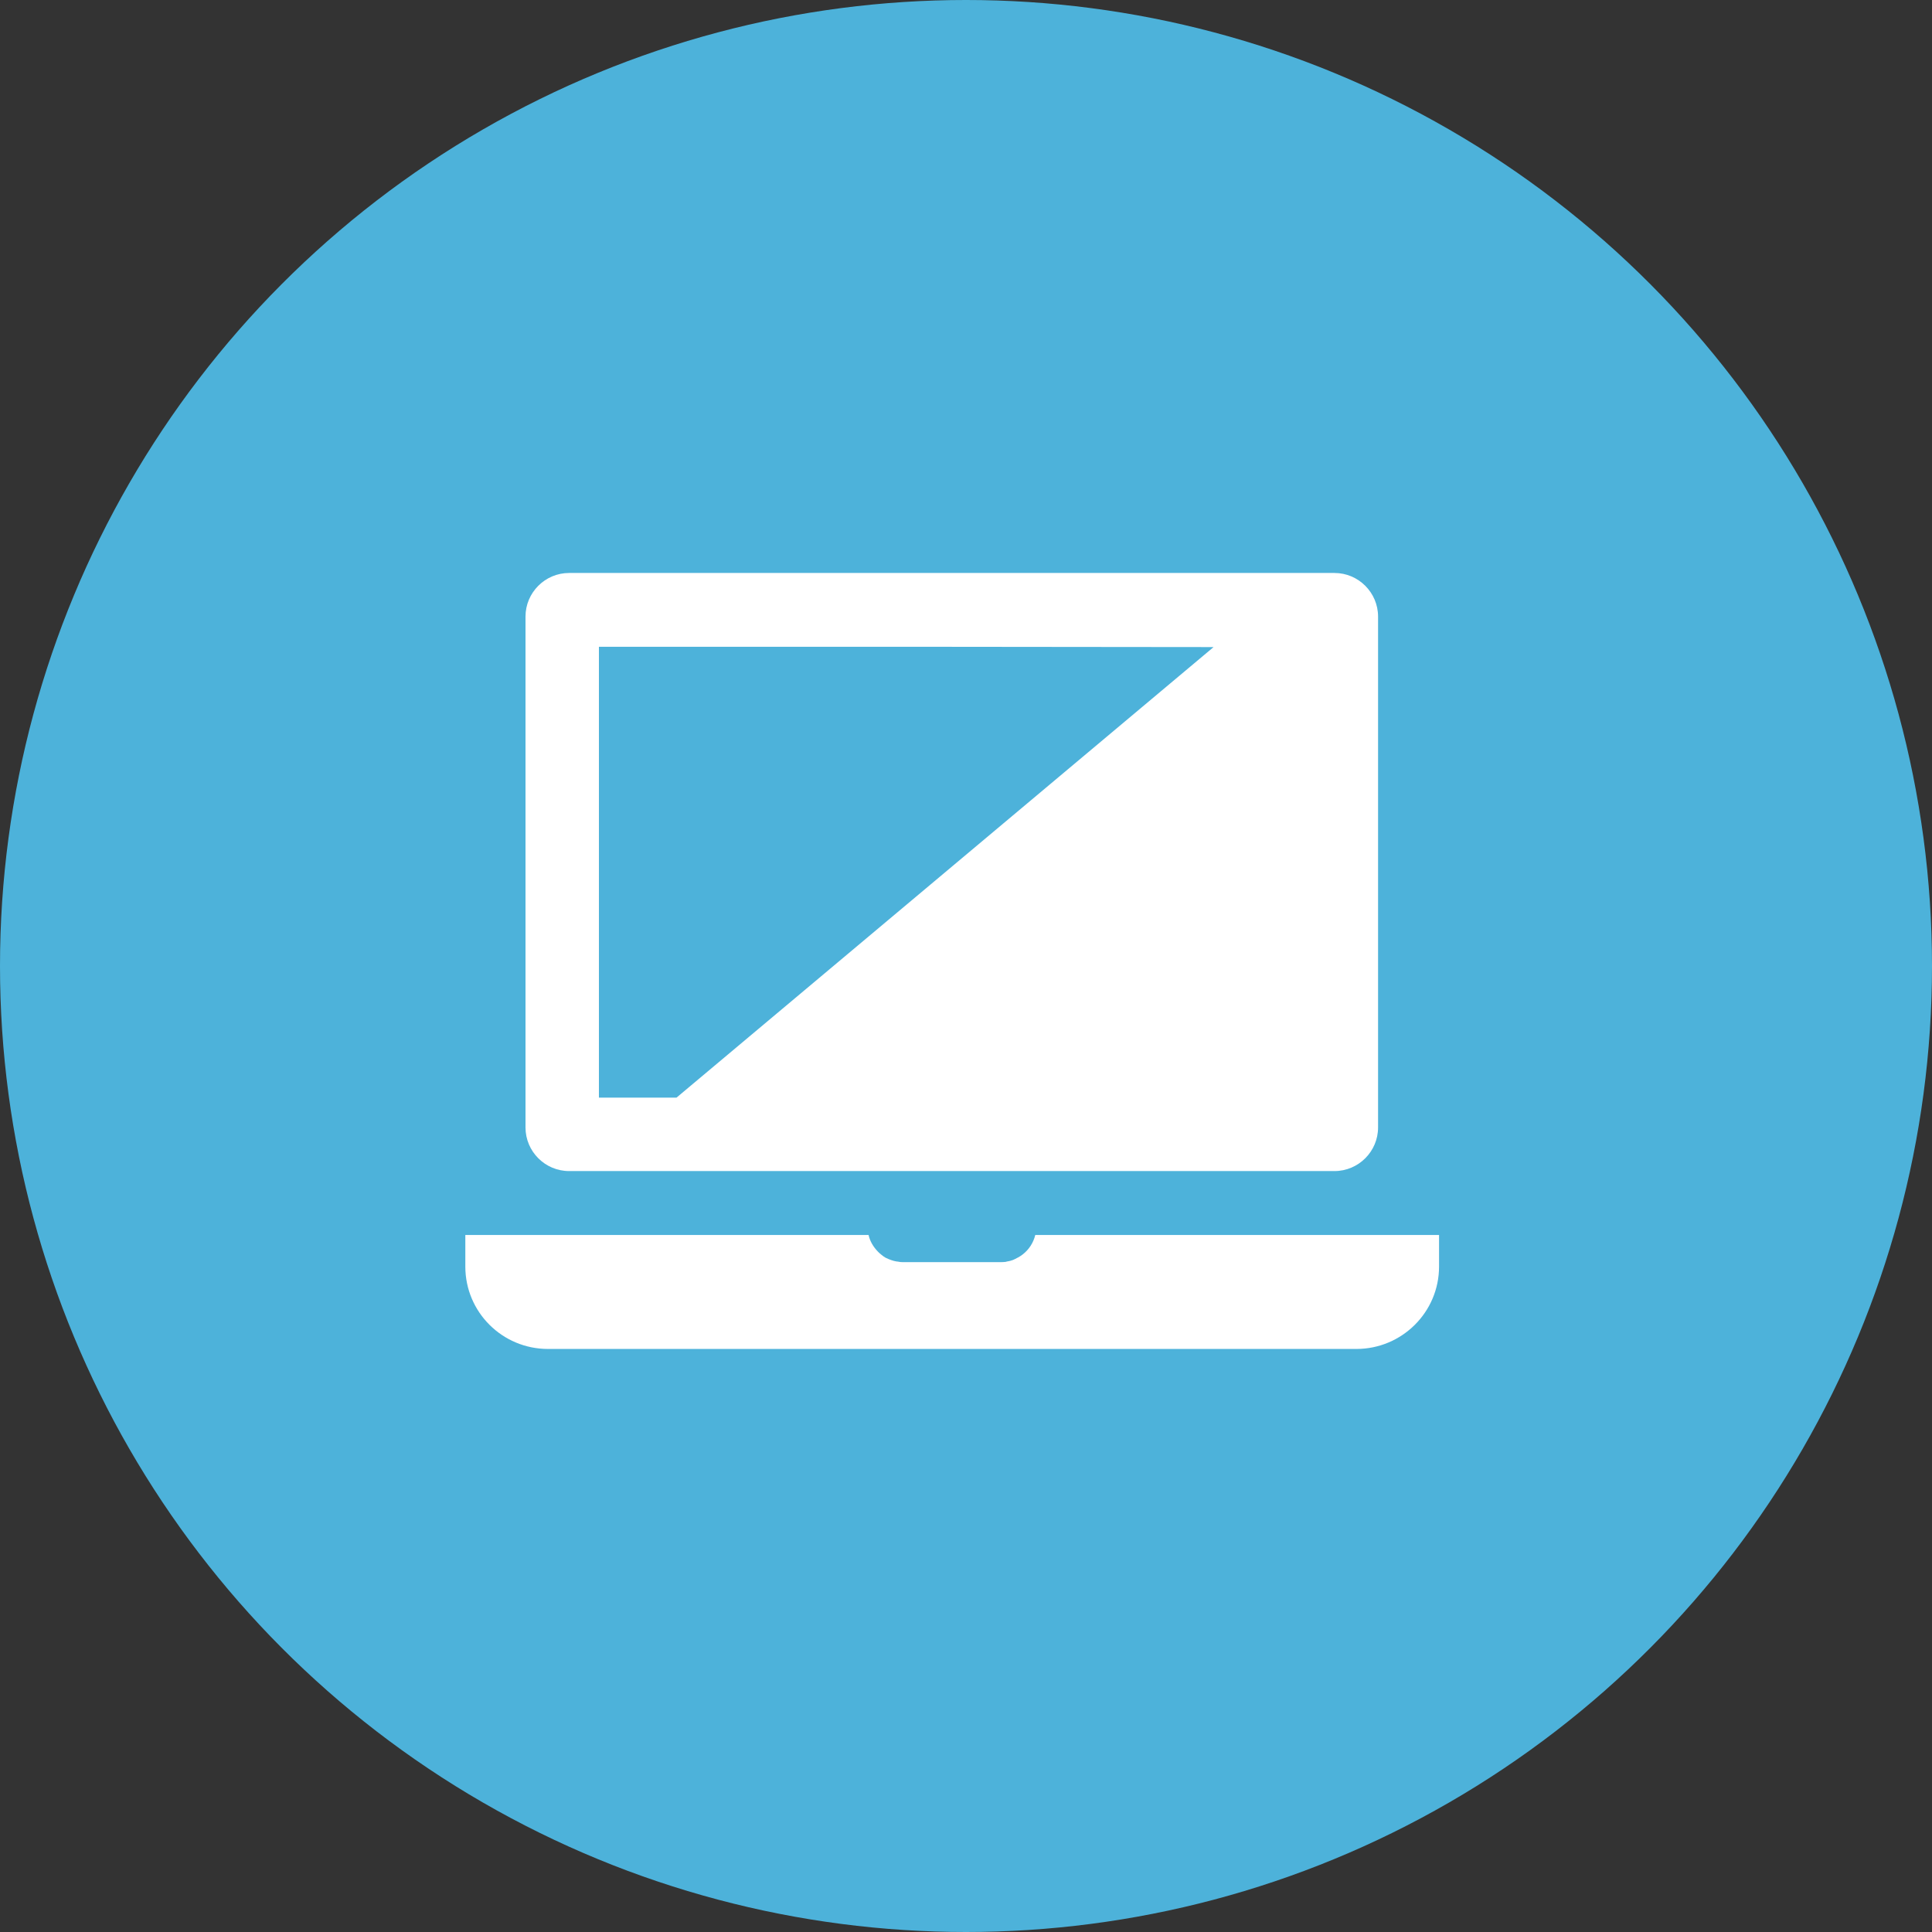 <?xml version="1.0" encoding="UTF-8"?><svg id="_レイヤー_2" xmlns="http://www.w3.org/2000/svg" viewBox="0 0 140 140"><rect x="0" y="0" width="140" height="140" fill="#333333" stroke="none"/><g id="design"><g id="_ご遺品の買取について"><circle cx="70" cy="70" r="70" fill="#4db2da"/><path d="M75.02,89.49c-.14.58-.47,1.07-.91,1.41-.11.08-.22.16-.35.23h-.01c-.12.07-.25.13-.36.18h-.01c-.11.04-.21.07-.33.09h-.01c-.06.01-.11.02-.16.04-.12.01-.24.02-.35.02h-7.11c-.12,0-.25-.01-.36-.04-.05,0-.09-.01-.15-.02-.11-.02-.22-.05-.33-.09-.13-.05-.25-.09-.38-.16h-.01c-.12-.07-.24-.15-.35-.25-.08-.06-.15-.13-.22-.2-.33-.34-.58-.75-.68-1.21h-29.2s0,0,0,0h-.02v2.29c0,3.3,2.68,5.97,5.99,5.97h58.58c3.3,0,5.99-2.67,5.99-5.97v-2.29h-29.22Z" fill="#fff"/><path d="M41.24,84.86h55.46c1.74,0,3.16-1.42,3.16-3.16v-37.02c0-1.74-1.42-3.16-3.16-3.16h-55.46c-1.74,0-3.16,1.42-3.16,3.16v37.02c0,1.74,1.42,3.16,3.16,3.16ZM87.94,46.89l-38.92,32.65h-5.62v-32.67h25.27l19.26.02Z" fill="#fff"/></g></g></svg>